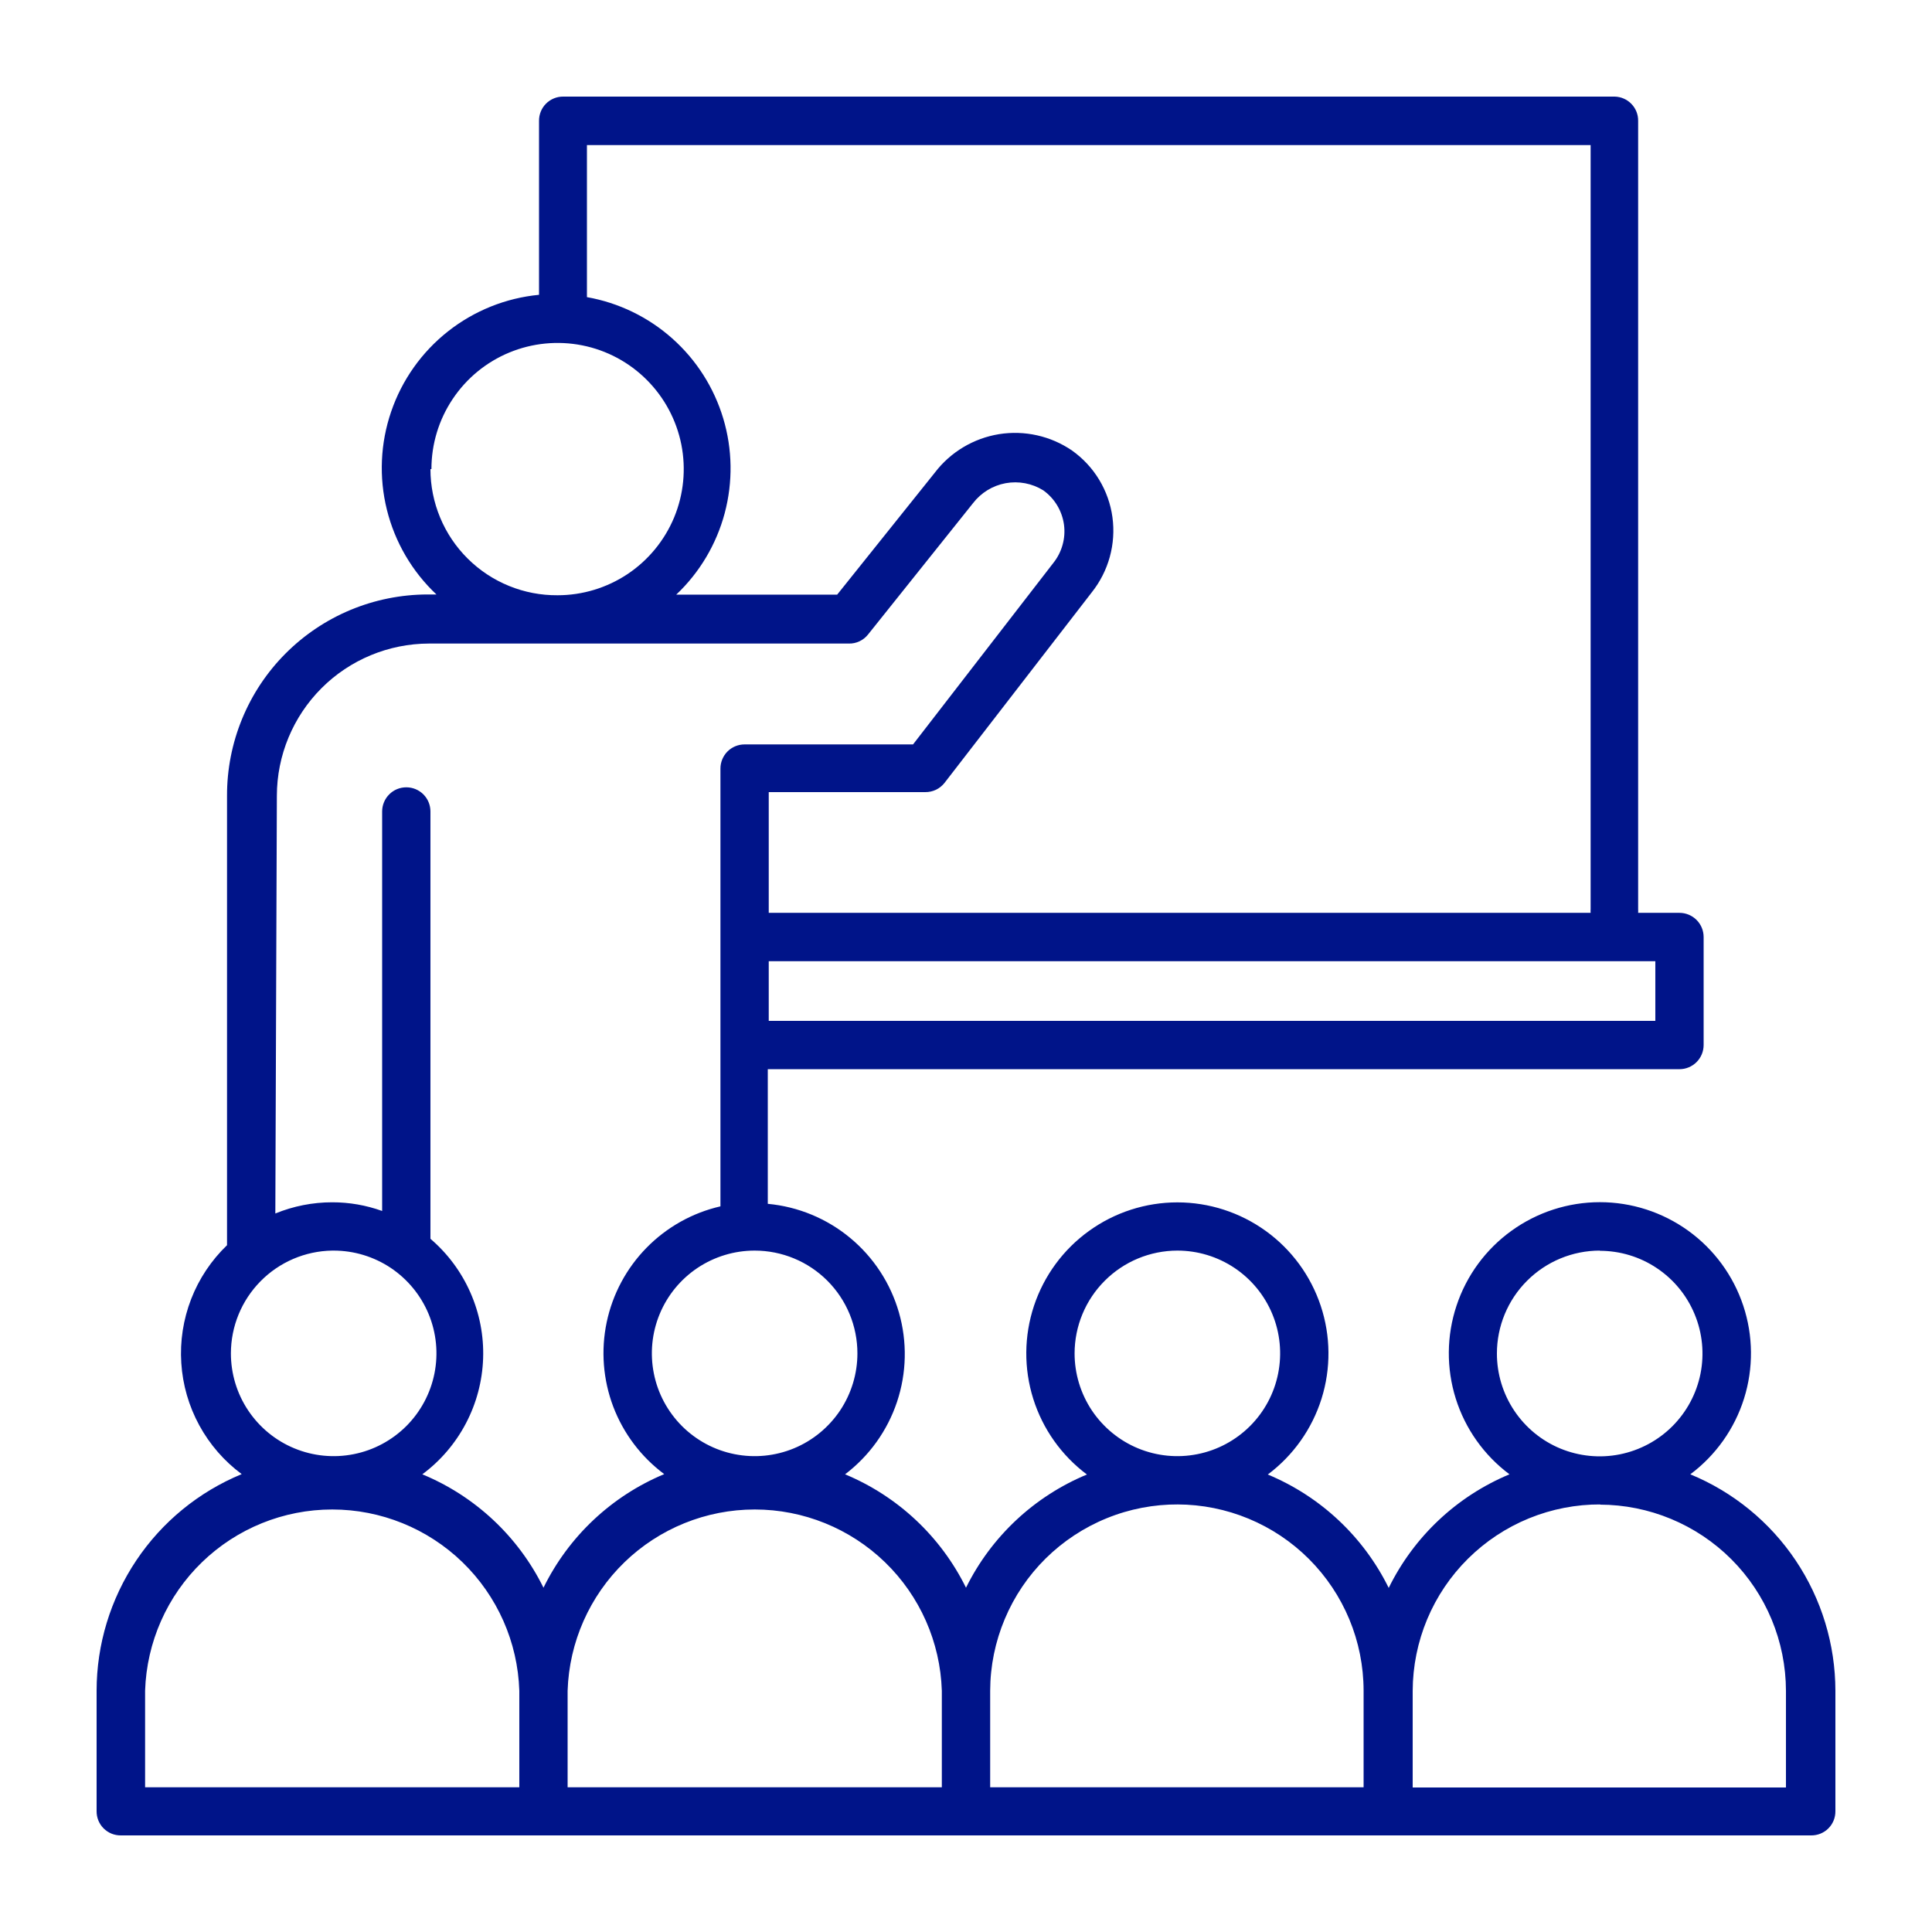 <svg width="49" height="49" viewBox="0 0 49 49" fill="none" xmlns="http://www.w3.org/2000/svg">
<path d="M2.45 45.933C2.449 46.014 2.464 46.095 2.494 46.17C2.525 46.246 2.57 46.315 2.628 46.372C2.686 46.43 2.754 46.475 2.83 46.506C2.905 46.536 2.986 46.551 3.067 46.55H45.933C46.014 46.551 46.095 46.536 46.17 46.506C46.246 46.475 46.315 46.43 46.372 46.372C46.43 46.315 46.475 46.246 46.506 46.17C46.536 46.095 46.551 46.014 46.55 45.933V42.88C46.548 41.704 46.198 40.554 45.543 39.577C44.888 38.6 43.958 37.84 42.87 37.392C43.515 36.91 43.992 36.238 44.233 35.47C44.474 34.702 44.467 33.878 44.213 33.114C43.959 32.35 43.472 31.686 42.819 31.215C42.166 30.744 41.382 30.49 40.577 30.49C39.772 30.49 38.988 30.744 38.335 31.215C37.682 31.686 37.194 32.35 36.941 33.114C36.687 33.878 36.68 34.702 36.921 35.47C37.162 36.238 37.639 36.91 38.284 37.392C36.947 37.949 35.859 38.973 35.221 40.273C34.581 38.974 33.491 37.953 32.154 37.397C32.799 36.915 33.275 36.243 33.517 35.475C33.758 34.707 33.751 33.883 33.497 33.119C33.243 32.355 32.755 31.69 32.103 31.22C31.45 30.749 30.666 30.495 29.861 30.495C29.056 30.495 28.271 30.749 27.619 31.22C26.966 31.69 26.478 32.355 26.224 33.119C25.971 33.883 25.964 34.707 26.205 35.475C26.446 36.243 26.923 36.915 27.567 37.397C26.231 37.951 25.141 38.971 24.5 40.268C23.86 38.97 22.77 37.948 21.433 37.392C22.047 36.926 22.507 36.285 22.751 35.553C22.995 34.821 23.012 34.033 22.8 33.291C22.588 32.55 22.157 31.889 21.563 31.397C20.969 30.904 20.241 30.603 19.473 30.532V27.117H42.596C42.758 27.117 42.914 27.052 43.029 26.937C43.144 26.822 43.208 26.666 43.208 26.504V23.765C43.208 23.603 43.144 23.447 43.029 23.332C42.914 23.217 42.758 23.152 42.596 23.152H41.547C41.549 23.122 41.549 23.09 41.547 23.059V3.067C41.55 2.907 41.489 2.752 41.378 2.637C41.267 2.521 41.114 2.454 40.954 2.45H14.284C14.203 2.449 14.122 2.465 14.047 2.496C13.972 2.527 13.904 2.572 13.847 2.63C13.79 2.687 13.745 2.756 13.715 2.831C13.685 2.906 13.67 2.986 13.671 3.067V7.477C12.827 7.558 12.025 7.881 11.36 8.406C10.695 8.931 10.195 9.637 9.921 10.439C9.646 11.241 9.608 12.104 9.812 12.927C10.016 13.75 10.452 14.496 11.069 15.077H10.839C10.17 15.079 9.508 15.212 8.89 15.469C8.273 15.726 7.712 16.103 7.24 16.577C6.768 17.051 6.394 17.614 6.14 18.233C5.886 18.851 5.756 19.514 5.758 20.183V31.581C5.359 31.965 5.048 32.431 4.848 32.947C4.648 33.464 4.562 34.017 4.598 34.57C4.633 35.123 4.789 35.661 5.053 36.147C5.318 36.634 5.685 37.057 6.13 37.387C5.042 37.836 4.112 38.597 3.457 39.575C2.802 40.553 2.451 41.703 2.45 42.88V45.933ZM40.572 31.723C41.088 31.723 41.592 31.875 42.02 32.162C42.449 32.448 42.783 32.855 42.98 33.332C43.178 33.808 43.229 34.332 43.129 34.838C43.028 35.344 42.78 35.808 42.415 36.173C42.051 36.537 41.586 36.785 41.081 36.886C40.575 36.987 40.051 36.935 39.574 36.738C39.098 36.541 38.691 36.206 38.405 35.778C38.118 35.349 37.965 34.845 37.965 34.329C37.965 33.637 38.24 32.972 38.73 32.483C39.22 31.993 39.884 31.718 40.577 31.718L40.572 31.723ZM40.572 38.161C41.824 38.163 43.025 38.661 43.911 39.546C44.796 40.432 45.294 41.632 45.296 42.885V45.335H35.829V42.885C35.831 42.261 35.956 41.644 36.196 41.069C36.437 40.493 36.789 39.971 37.232 39.532C37.675 39.093 38.2 38.745 38.777 38.509C39.355 38.273 39.973 38.153 40.596 38.156L40.572 38.161ZM29.861 31.718C30.376 31.718 30.88 31.871 31.309 32.157C31.738 32.444 32.072 32.851 32.269 33.327C32.466 33.803 32.518 34.327 32.417 34.833C32.317 35.339 32.069 35.803 31.704 36.168C31.339 36.532 30.875 36.781 30.369 36.881C29.863 36.982 29.339 36.93 28.863 36.733C28.387 36.536 27.98 36.201 27.693 35.773C27.407 35.344 27.254 34.84 27.254 34.325C27.255 33.633 27.53 32.971 28.019 32.483C28.507 31.994 29.17 31.719 29.861 31.718ZM29.861 38.156C31.113 38.158 32.314 38.656 33.199 39.541C34.085 40.427 34.583 41.627 34.584 42.88V45.33H25.113V42.88C25.115 42.256 25.241 41.638 25.483 41.063C25.724 40.487 26.077 39.965 26.521 39.526C26.965 39.088 27.491 38.741 28.069 38.506C28.647 38.27 29.266 38.152 29.89 38.156H29.861ZM23.887 42.88V45.33H14.396V42.88C14.436 41.648 14.953 40.479 15.839 39.621C16.724 38.764 17.909 38.284 19.142 38.284C20.375 38.284 21.559 38.764 22.445 39.621C23.331 40.479 23.848 41.648 23.887 42.88ZM21.746 34.325C21.746 34.84 21.593 35.344 21.307 35.773C21.02 36.201 20.613 36.536 20.137 36.733C19.661 36.93 19.137 36.982 18.631 36.881C18.125 36.781 17.661 36.532 17.296 36.168C16.932 35.803 16.683 35.339 16.583 34.833C16.482 34.327 16.534 33.803 16.731 33.327C16.928 32.851 17.262 32.444 17.691 32.157C18.12 31.871 18.624 31.718 19.139 31.718C19.831 31.718 20.494 31.992 20.983 32.481C21.472 32.97 21.746 33.633 21.746 34.325ZM41.983 25.892H19.497V24.378H41.983V25.892ZM40.342 3.68V23.059C40.339 23.09 40.339 23.122 40.342 23.152H19.497V20.09H23.466C23.56 20.091 23.654 20.07 23.739 20.03C23.824 19.989 23.898 19.929 23.956 19.855L27.69 15.023C27.901 14.758 28.057 14.451 28.147 14.124C28.237 13.796 28.26 13.454 28.214 13.117C28.168 12.78 28.053 12.457 27.877 12.166C27.701 11.875 27.467 11.624 27.19 11.427C26.649 11.056 25.986 10.908 25.339 11.011C24.692 11.116 24.109 11.464 23.711 11.985L21.232 15.082H17.15C17.744 14.521 18.169 13.805 18.38 13.016C18.59 12.227 18.578 11.394 18.343 10.612C18.108 9.829 17.661 9.127 17.05 8.584C16.44 8.041 15.691 7.678 14.886 7.536V3.68H40.342ZM10.942 11.897C10.942 11.264 11.129 10.646 11.481 10.12C11.833 9.593 12.332 9.183 12.917 8.941C13.502 8.699 14.145 8.636 14.766 8.759C15.386 8.882 15.957 9.187 16.404 9.635C16.851 10.082 17.156 10.652 17.28 11.273C17.403 11.894 17.34 12.537 17.098 13.122C16.855 13.706 16.445 14.206 15.919 14.558C15.393 14.909 14.774 15.097 14.141 15.097C13.719 15.1 13.3 15.02 12.909 14.86C12.518 14.701 12.163 14.466 11.863 14.168C11.563 13.871 11.325 13.517 11.163 13.127C11.001 12.738 10.917 12.319 10.917 11.897H10.942ZM7.022 20.183C7.023 19.16 7.43 18.18 8.152 17.456C8.875 16.732 9.855 16.325 10.878 16.322H21.526C21.62 16.325 21.713 16.305 21.798 16.265C21.883 16.225 21.958 16.166 22.016 16.092L24.676 12.764C24.88 12.498 25.175 12.316 25.505 12.255C25.835 12.195 26.175 12.259 26.46 12.436C26.602 12.538 26.722 12.667 26.812 12.817C26.902 12.966 26.961 13.133 26.985 13.306C27.008 13.479 26.996 13.655 26.948 13.823C26.901 13.991 26.82 14.148 26.71 14.284L23.157 18.88H18.885C18.722 18.88 18.566 18.944 18.451 19.059C18.337 19.174 18.272 19.33 18.272 19.492V30.596C17.561 30.759 16.911 31.123 16.4 31.644C15.889 32.164 15.537 32.821 15.387 33.535C15.237 34.25 15.295 34.992 15.553 35.675C15.812 36.357 16.261 36.951 16.846 37.387C15.51 37.944 14.422 38.968 13.784 40.268C13.143 38.968 12.051 37.946 10.711 37.392C11.172 37.05 11.55 36.608 11.817 36.099C12.084 35.591 12.233 35.029 12.253 34.455C12.273 33.881 12.163 33.31 11.931 32.784C11.7 32.259 11.354 31.792 10.917 31.419V20.58C10.917 20.418 10.853 20.262 10.738 20.147C10.623 20.032 10.467 19.968 10.305 19.968C10.142 19.968 9.986 20.032 9.872 20.147C9.757 20.262 9.692 20.418 9.692 20.58V30.713C9.285 30.567 8.856 30.492 8.423 30.493C7.929 30.493 7.44 30.59 6.983 30.777L7.022 20.183ZM8.462 31.718C8.978 31.718 9.482 31.871 9.911 32.157C10.339 32.444 10.673 32.851 10.871 33.327C11.068 33.803 11.12 34.327 11.019 34.833C10.918 35.339 10.67 35.803 10.306 36.168C9.941 36.532 9.477 36.781 8.971 36.881C8.465 36.982 7.941 36.93 7.465 36.733C6.988 36.536 6.581 36.201 6.295 35.773C6.008 35.344 5.856 34.84 5.856 34.325C5.857 33.64 6.126 32.984 6.607 32.496C7.087 32.009 7.739 31.729 8.423 31.718H8.462ZM3.68 42.88C3.72 41.648 4.237 40.479 5.123 39.621C6.008 38.764 7.193 38.284 8.426 38.284C9.658 38.284 10.843 38.764 11.729 39.621C12.614 40.479 13.132 41.648 13.171 42.88V45.33H3.68V42.88Z" fill="#001489"/>
</svg>
